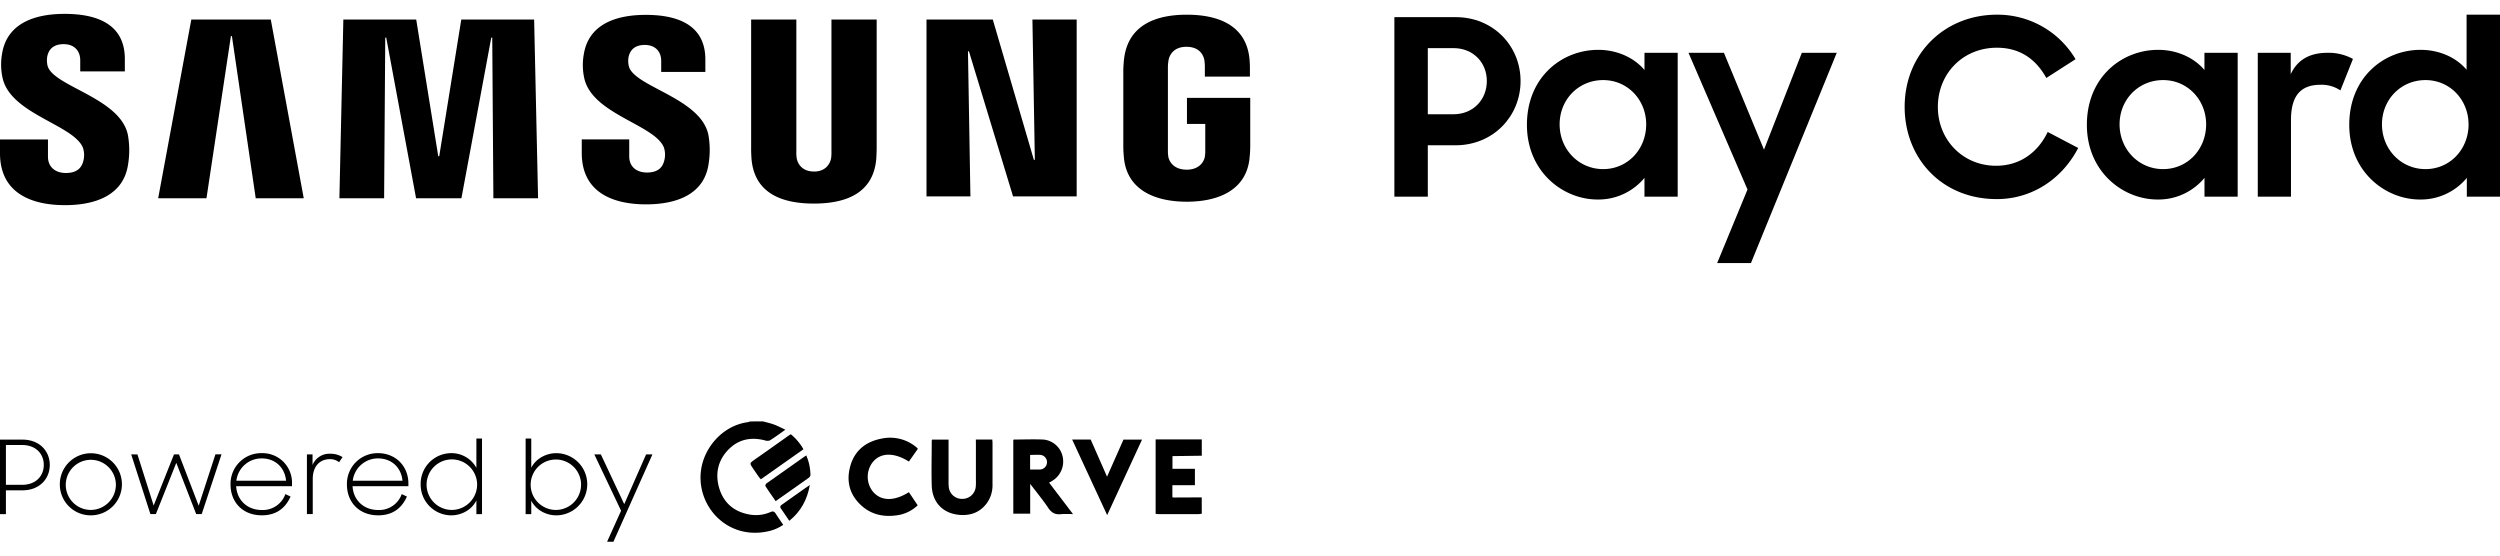 <svg xmlns="http://www.w3.org/2000/svg" width="225px" height="50px" viewBox="0 0 1331.74 281.16"><g id="Layer_2" data-name="Layer 2"><g id="Layer_1-2" data-name="Layer 1"><polygon points="549.97 3.03 551.26 77.75 550.74 77.75 528.86 3.03 493.54 3.03 493.54 97.23 516.94 97.23 515.63 19.94 516.15 19.94 539.65 97.23 573.54 97.23 573.54 3.03 549.97 3.03"/><polygon points="101.91 3.03 84.26 98.21 109.99 98.21 123 11.85 123.54 11.85 136.22 98.21 161.8 98.21 144.25 3.03 101.91 3.03"/><polygon points="245.72 3.03 233.98 75.81 233.45 75.81 221.72 3.03 182.9 3.03 180.8 98.21 204.62 98.21 205.22 12.65 205.75 12.65 221.64 98.21 245.8 98.21 261.7 12.66 262.22 12.65 262.82 98.21 286.63 98.21 284.53 3.03 245.72 3.03"/><path d="M44.2,71.36a12.44,12.44,0,0,1,.19,7c-.78,3.17-2.93,6.4-9.27,6.4-5.95,0-9.57-3.45-9.57-8.63l0-9.22H0v7.33c0,21.23,16.7,27.65,34.59,27.65,17.22,0,31.38-5.87,33.64-21.76a46.34,46.34,0,0,0-.1-15.61c-4-19.93-40.12-25.87-42.82-37a12.31,12.31,0,0,1-.1-5c.67-3.06,2.74-6.39,8.69-6.39,5.58,0,8.84,3.44,8.84,8.62v5.9H66.5V24C66.5,3.24,47.87,0,34.4,0,17.49,0,3.65,5.61,1.12,21.13A33,33,0,0,0,1.35,34C5.47,53.42,39.3,59,44.2,71.36"/><path d="M353.66,71.18a12.25,12.25,0,0,1,.18,7c-.77,3.14-2.9,6.33-9.18,6.33-5.89,0-9.47-3.4-9.47-8.54l0-9.12H309.9v7.26c0,21,16.55,27.36,34.25,27.36,17.05,0,31.07-5.8,33.31-21.54a46,46,0,0,0-.1-15.45c-4-19.74-39.74-25.62-42.39-36.65a11.91,11.91,0,0,1-.12-4.94c.67-3,2.72-6.34,8.61-6.34,5.53,0,8.76,3.4,8.76,8.54v5.83h23.52V24.26C375.73,3.74,357.29.53,344,.53,327.21.53,313.51,6.07,311,21.45a32.27,32.27,0,0,0,.21,12.7c4.08,19.27,37.58,24.83,42.43,37"/><path d="M433.56,84c6.62,0,8.66-4.56,9.13-6.9a20.07,20.07,0,0,0,.22-3.64V3H467V71.27c0,1.75-.15,5.33-.24,6.26-1.67,17.76-15.71,23.52-33.21,23.52S402,95.29,400.35,77.53c-.09-.93-.27-4.51-.22-6.26V3h24.08V73.43a18.41,18.41,0,0,0,.22,3.64c.46,2.34,2.51,6.9,9.13,6.9"/><path d="M632.09,83c6.89,0,9.29-4.37,9.73-6.91a20.07,20.07,0,0,0,.22-3.61V58.63h-9.75V44.76H666V70.28a62.25,62.25,0,0,1-.34,6.26c-1.58,17.34-16.61,23.52-33.47,23.52s-31.9-6.18-33.49-23.52c-.27-3.17-.32-4.47-.32-6.26v-40c0-1.69.2-4.67.4-6.27C600.9,6.17,615.31.44,632.19.44S663.85,6.12,665.6,24a62.09,62.09,0,0,1,.22,6.27V33.4h-24V28.07a23.16,23.16,0,0,0-.3-3.63c-.43-2.1-2.24-6.9-9.52-6.9-6.92,0-9,4.55-9.48,6.9a23.21,23.21,0,0,0-.38,4.51V72.46a22.12,22.12,0,0,0,.21,3.61c.45,2.54,2.86,6.91,9.74,6.91"/><path d="M742.78,1.74h32.75C795.31,1.74,810,16.93,810,35.79S795.31,70,775.4,70H760.59V97.36H742.78Zm17.81,16.5V53.48h13.63c10.61,0,17.81-7.86,17.81-17.69s-7.2-17.55-17.81-17.55Z"/><path d="M813.39,59.11c0-25.41,18.6-39.95,38-39.95,10.08,0,19.12,4.19,24.62,10.74V20.73h17.69V97.36H876v-10a31.79,31.79,0,0,1-24.89,11.53C832.64,98.94,813.39,84.13,813.39,59.11Zm63.53-.26c0-13-9.83-23.58-22.93-23.58s-23.18,10.35-23.18,23.58S840.9,82.69,854,82.69,876.92,72.08,876.92,58.85Z"/><path d="M930.89,93.56,899.45,20.73h18.87l21.35,51.61,20.17-51.61h18.6l-45.71,112h-18Z"/><path d="M1014.6,49.55C1014.6,21,1036.08.43,1063.73.43a48.3,48.3,0,0,1,41.91,23.71l-15.58,10c-5.51-10-14-16.11-26.33-16.11-18.08,0-31.44,13.75-31.44,31.57,0,17.42,13.23,31.31,31,31.31,13.23,0,22.53-7.6,27.51-18l16.24,8.52c-8.38,16.24-24.36,27.24-43.35,27.24C1034.25,98.67,1014.6,76.8,1014.6,49.55Z"/><path d="M1111.67,59.11c0-25.41,18.6-39.95,38-39.95,10.08,0,19.12,4.19,24.63,10.74V20.73H1192V97.36h-17.68v-10a31.82,31.82,0,0,1-24.89,11.53C1130.92,98.94,1111.67,84.13,1111.67,59.11Zm63.53-.26c0-13-9.82-23.58-22.92-23.58s-23.19,10.35-23.19,23.58,10.09,23.84,23.19,23.84S1175.2,72.08,1175.2,58.85Z"/><path d="M1202.71,20.73h17.55v11.4c3.54-7.6,10-11.4,19.65-11.4a27,27,0,0,1,13.5,3.28l-6.68,16.76a18,18,0,0,0-10.61-3c-10.22,0-15.72,5.5-15.72,18.73V97.36h-17.69Z"/><path d="M1251.44,59.11c0-25.41,18.61-39.95,38-39.95,10,0,19,4.06,24.5,10.61V.43h17.81V97.36h-17.68v-10a31.79,31.79,0,0,1-24.89,11.53C1270.7,98.94,1251.44,84.13,1251.44,59.11Zm63.54-.26c0-13-9.83-23.58-22.93-23.58s-23.18,10.35-23.18,23.58,10.08,23.84,23.18,23.84S1315,72.08,1315,58.85Z"/><path d="M0,226.78H12c8.75,0,14.52,5.82,14.52,13.49S20.77,253.81,12,253.81H3.15v12.67H0Zm3.15,2.88v21.21h8.71c7.12,0,11.47-4.62,11.47-10.6S19,229.66,11.86,229.66Z"/><path d="M31.87,250.6A16.54,16.54,0,1,1,48.4,267.13,16.43,16.43,0,0,1,31.87,250.6Zm29.86,0A13.35,13.35,0,1,0,48.4,264.25,13.44,13.44,0,0,0,61.73,250.6Z"/><path d="M69.89,234.66h3.32l8.64,27.25,10.83-27.25h2.66L105.84,262l8.92-27.36H118l-10.55,31.82h-2.94l-10.6-27.3-10.88,27.3H80.11Z"/><path d="M122.81,250.71A16.32,16.32,0,0,1,139.34,234a15.72,15.72,0,0,1,16.21,16.21v1.41H125.8c.44,7.29,5.77,12.67,13.71,12.67a12.73,12.73,0,0,0,12.5-8.48l2.78,1.3c-2.83,6.37-7.78,10-15.28,10C129.17,267.13,122.81,260,122.81,250.71Zm3.1-2h26.48c-.65-7-5.71-11.91-13-11.91A13.48,13.48,0,0,0,125.91,248.75Z"/><path d="M163.49,234.66h3v5.66a9.65,9.65,0,0,1,9.41-6,11.88,11.88,0,0,1,6.58,1.79l-1.85,2.72a7.64,7.64,0,0,0-4.84-1.63c-5.65,0-9.19,4-9.19,10.6v18.66h-3.1Z"/><path d="M184.81,250.71A16.33,16.33,0,0,1,201.35,234c9.3,0,16.2,6.8,16.2,16.21v1.41H187.8c.44,7.29,5.77,12.67,13.71,12.67A12.74,12.74,0,0,0,214,255.82l2.77,1.3c-2.83,6.37-7.78,10-15.28,10C191.18,267.13,184.81,260,184.81,250.71Zm3.1-2H214.4c-.65-7-5.71-11.91-13.05-11.91A13.5,13.5,0,0,0,187.91,248.75Z"/><path d="M224.08,250.6A16.34,16.34,0,0,1,240.51,234a15.09,15.09,0,0,1,13.26,7.83V226.23h3v40.25h-3v-7.29c-2.5,5.11-8.1,7.94-13.32,7.94A16.37,16.37,0,0,1,224.08,250.6Zm30.08,0a13.46,13.46,0,1,0-13.55,13.65A13.55,13.55,0,0,0,254.16,250.6Z"/><path d="M283,259.3v7.18h-3V226.23H283v15.56c2.5-4.95,8-7.78,13.27-7.78a16.56,16.56,0,0,1,0,33.12C291,267.13,285.49,264.3,283,259.3Zm26.54-8.7a13.43,13.43,0,1,0-13.32,13.65A13.43,13.43,0,0,0,309.52,250.6Z"/><path d="M330.85,264.68l-14.25-30h3.48l12.45,26.49,11.64-26.49h3.37l-20.77,46.5H323.4Z"/><path d="M406.49,217.09c2,.56,4.08,1,6,1.73s3.65,1.66,5.87,2.69c-3,2.13-5.59,4.05-8.29,5.73a4,4,0,0,1-2.67-.06c-6.92-1.79-13.36-.71-18.56,4.14-6.14,5.71-8.07,13.13-5.78,21.09s7.88,12.84,16.24,14.29a19.07,19.07,0,0,0,11.11-1.32c1.22-.53,2-.4,2.75.74,1.27,2,2.64,3.95,4.06,6.06a22.55,22.55,0,0,1-9,3.64c-21.45,4.14-37.49-14.19-34.75-33,1.77-12.14,11.71-23.59,25-25.34a4.26,4.26,0,0,0,1-.37Z"/><path d="M640.18,266.26a12.76,12.76,0,0,1-1.73.21q-10.71,0-21.44,0c-.42,0-.84-.07-1.41-.13V226.66h24.58v8.71l-15.61.21v6.76h11.95v8.72h-12v6.49c.51,0,.87.08,1.22.08l14.41-.07Z"/><path d="M558.85,249.71l12.76,16.78a56.46,56.46,0,0,0-6.42,0c-3.1.38-5.06-.75-6.8-3.34-2.87-4.27-6.16-8.25-9.61-12.78v15.87h-9V227c.11-.09.22-.25.33-.25,5.18,0,10.36-.21,15.53,0a11.52,11.52,0,0,1,10.38,8.9,12,12,0,0,1-5.14,12.88C560.31,248.91,559.68,249.24,558.85,249.71Zm-10.12-7c1.95,0,3.68.08,5.4,0a3.91,3.91,0,0,0,.25-7.77c-1.85-.15-3.72,0-5.65,0Z"/><path d="M519.83,226.76h8.77c0,.64.11,1.2.11,1.76,0,7.39,0,14.78,0,22.17a16.34,16.34,0,0,1-2.94,9.83c-3.44,4.78-8.34,6.74-14.06,6.41-9.19-.53-15.12-6.53-15.38-15.7-.23-7.89,0-15.8,0-23.7a3.49,3.49,0,0,1,.16-.73h8.8v22.48c0,.79,0,1.59.09,2.38a7,7,0,0,0,7,6.69,7.12,7.12,0,0,0,7.41-6.53,29.51,29.51,0,0,0,.07-3.26q0-9.78,0-19.57Z"/><path d="M484.16,238.48c-7.77-4.89-14.78-4.85-19,0a12.68,12.68,0,0,0,0,16.21c4.3,4.91,11.21,5,19,.1,1.52,2.27,3.05,4.54,4.69,7a19.8,19.8,0,0,1-9.89,5.13c-7.31,1.31-14.18.22-19.87-4.81-6.57-5.81-8.48-13.24-6.05-21.54,2.35-8,8.15-12.65,16.32-14.26a21.75,21.75,0,0,1,18.52,4.32c.23.18.45.37.66.56a4.81,4.81,0,0,1,.38.55Z"/><path d="M571.12,226.74H581l8.72,19.81c3-6.81,5.86-13.23,8.74-19.76h9.89L589.78,267Z"/><path d="M421.27,223.93a28.41,28.41,0,0,1,6.72,8l-22.69,16c-.53-.64-1-1.1-1.31-1.61-1.2-1.73-2.4-3.46-3.55-5.22-.93-1.43-.86-1.88.5-2.89,1.82-1.34,3.68-2.6,5.52-3.9q6.24-4.41,12.47-8.82C419.64,224.92,420.39,224.49,421.27,223.93Z"/><path d="M413.18,259.56c-1.84-2.68-3.59-5.15-5.24-7.69-.52-.8,0-1.53.72-2l3.75-2.63L428.29,236c.35-.24.72-.44,1.23-.75a27.5,27.5,0,0,1,2.21,10.43c0,.5-.56,1.17-1,1.51C425,251.26,419.29,255.26,413.18,259.56Z"/><path d="M420.45,270.05c-1.61-2.36-3.07-4.5-4.52-6.65-.7-1,0-1.57.76-2.1l11.55-8.18c.94-.67,1.91-1.3,3.16-2.16C430,258.73,426.7,265,420.45,270.05Z"/></g></g></svg>